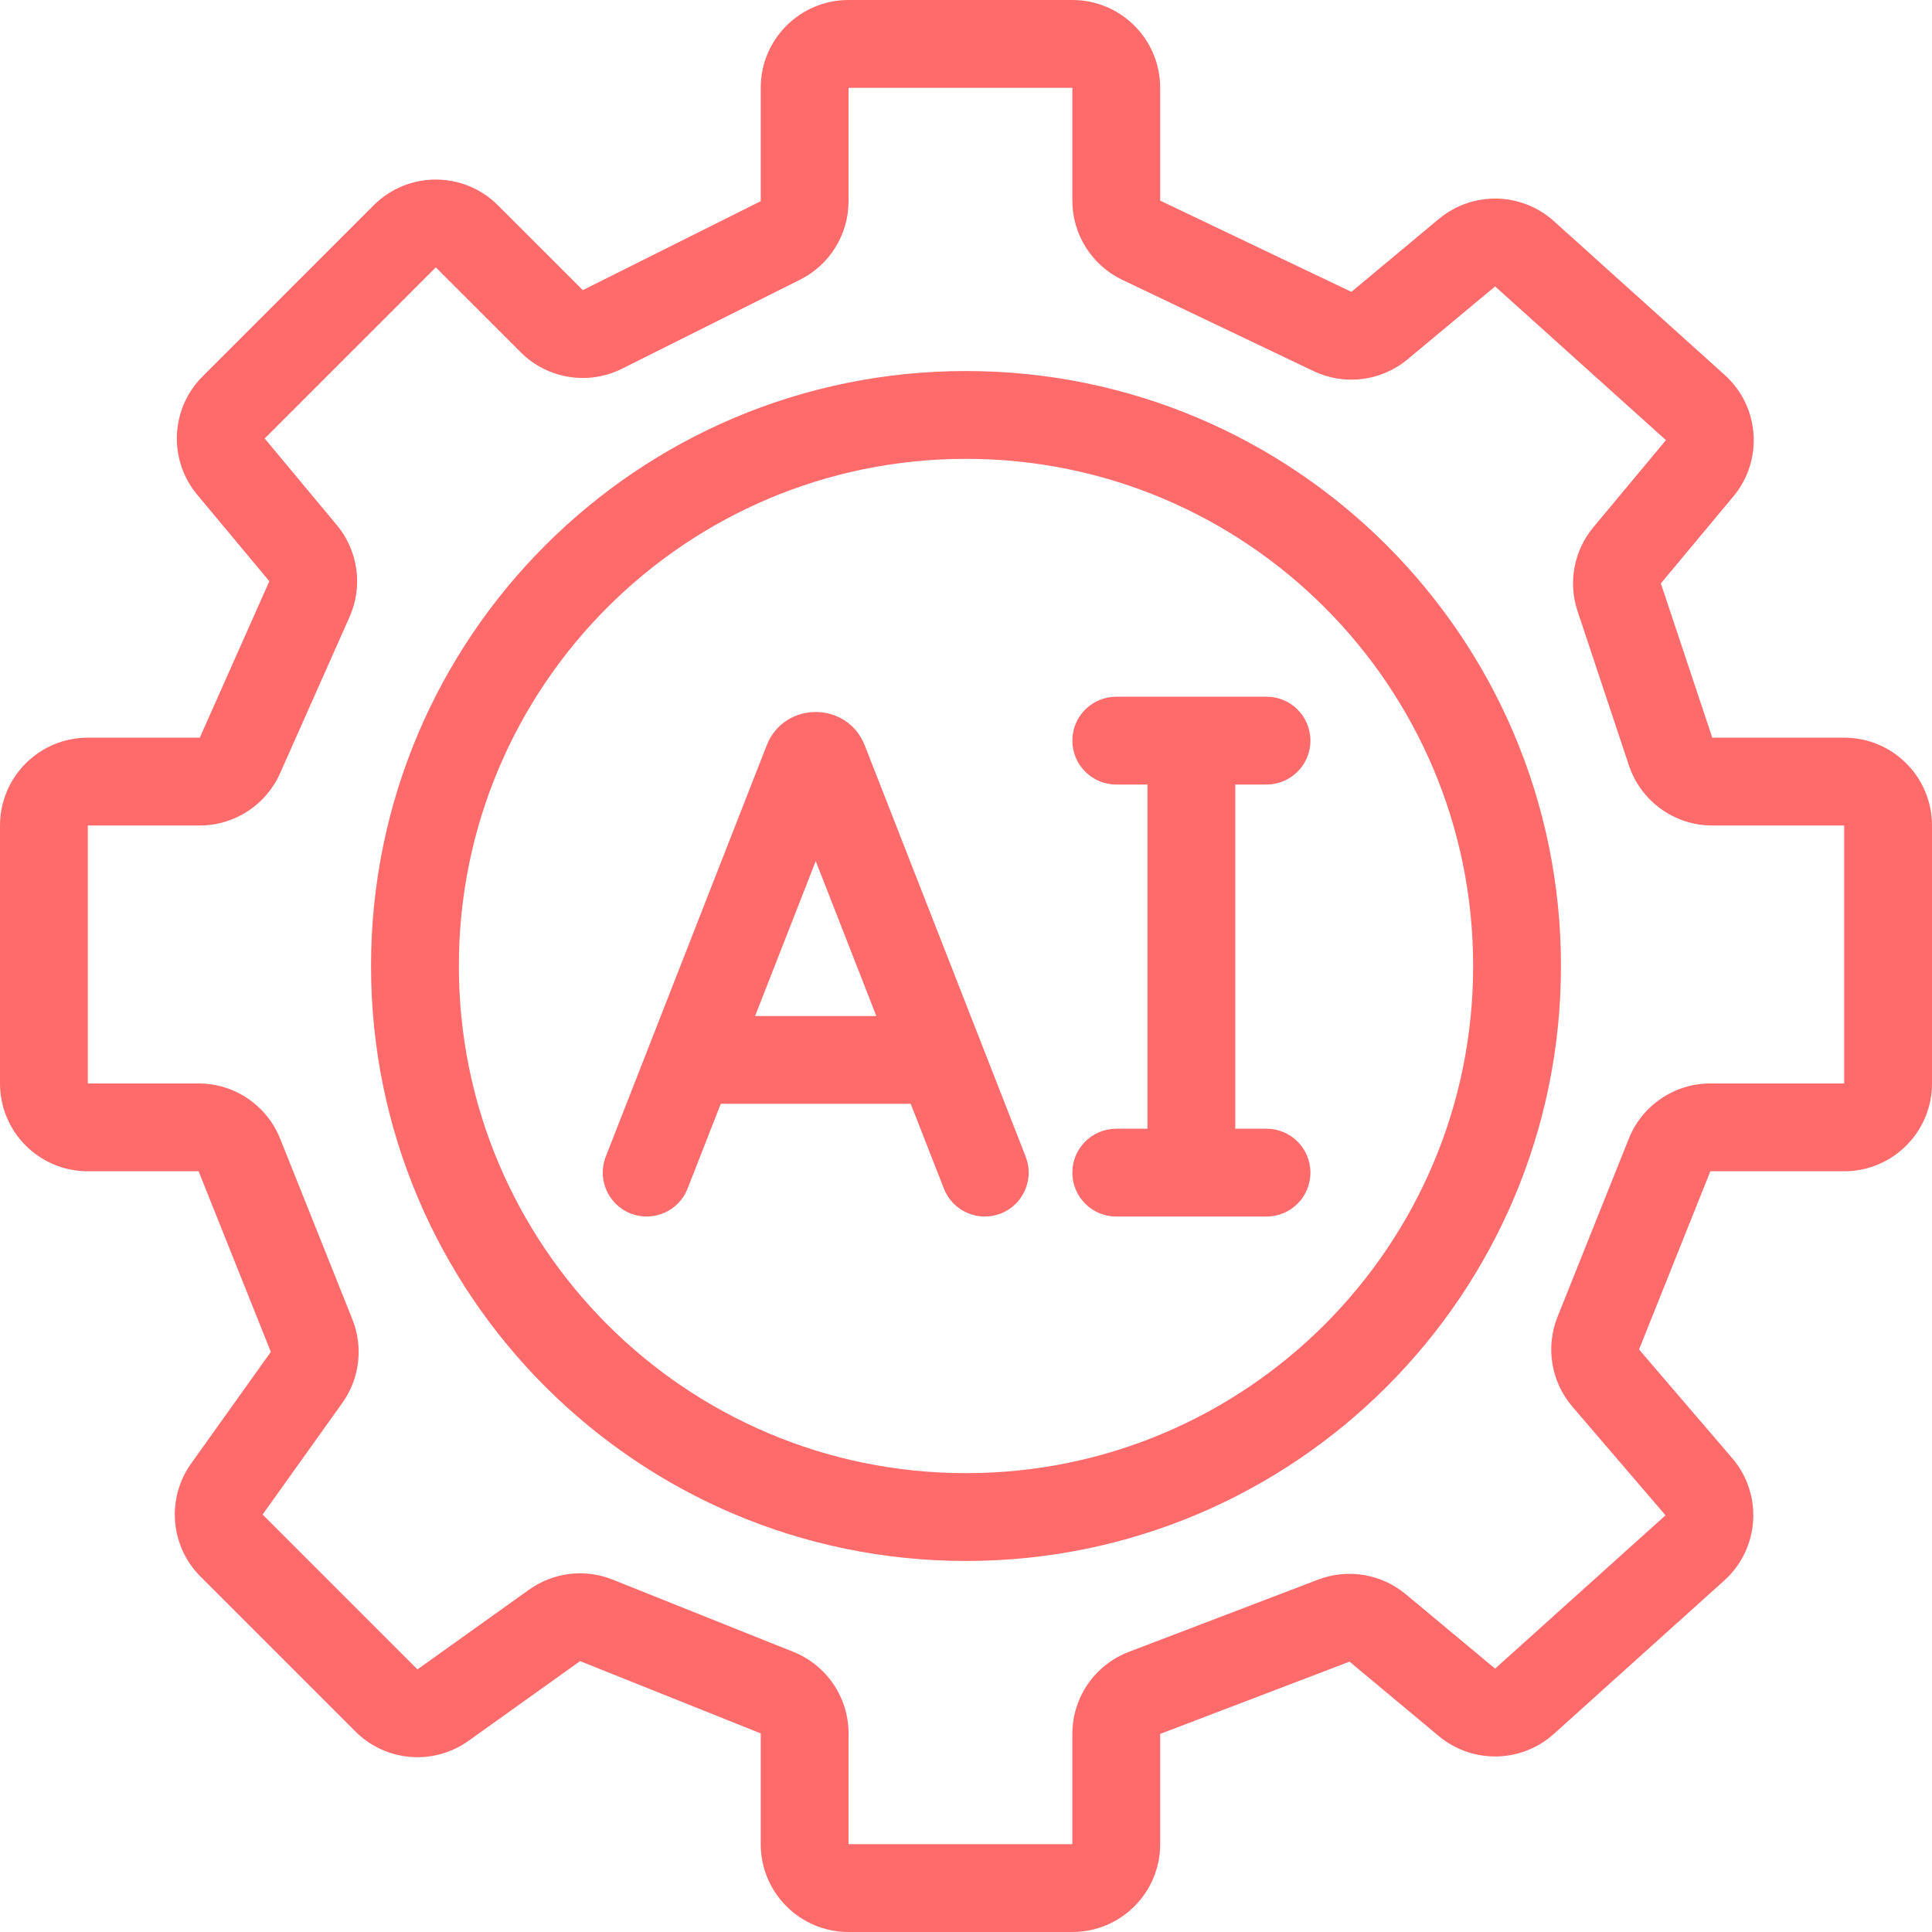 <svg xmlns="http://www.w3.org/2000/svg" width="44" height="44" viewBox="0 0 44 44" fill="none"><path fill-rule="evenodd" clip-rule="evenodd" d="M17.325 2C17.325 0.895 18.22 0 19.325 0H24.422C25.527 0 26.422 0.895 26.422 2V4.569L30.777 6.647L32.769 4.986C33.533 4.35 34.649 4.371 35.388 5.036L39.278 8.538C40.077 9.257 40.165 10.479 39.477 11.305L37.825 13.287L38.996 16.8H42C43.105 16.8 44 17.695 44 18.8V24.675C44 25.78 43.105 26.675 42 26.675H38.952L37.328 30.734L39.449 33.208C40.156 34.032 40.075 35.27 39.268 35.996L35.388 39.489C34.649 40.154 33.533 40.175 32.769 39.539L30.735 37.843L26.422 39.489V42C26.422 43.105 25.527 44 24.422 44H19.325C18.22 44 17.325 43.105 17.325 42V39.477L13.211 37.831L10.671 39.646C9.875 40.215 8.785 40.124 8.094 39.433L4.567 35.906C3.876 35.215 3.785 34.125 4.354 33.329L6.168 30.789L4.523 26.675H2C0.895 26.675 0 25.78 0 24.675V18.8C0 17.695 0.895 16.8 2 16.8H4.55L6.134 13.237L4.491 11.267C3.829 10.472 3.882 9.304 4.614 8.572L8.511 4.675C9.292 3.894 10.558 3.894 11.339 4.675L13.273 6.608L17.325 4.582V2ZM24.422 2L19.325 2V4.582C19.325 5.34 18.897 6.032 18.219 6.371L14.167 8.397C13.397 8.782 12.467 8.631 11.858 8.022L9.925 6.089L6.028 9.986L7.67 11.957C8.158 12.542 8.271 13.354 7.961 14.05L6.378 17.612C6.057 18.334 5.34 18.8 4.55 18.8H2V24.675H4.523C5.341 24.675 6.076 25.173 6.38 25.932L8.025 30.046C8.278 30.679 8.192 31.397 7.796 31.951L5.981 34.492L9.508 38.019L12.049 36.204C12.603 35.808 13.321 35.721 13.954 35.975L18.068 37.62C18.827 37.924 19.325 38.659 19.325 39.477V42H24.422V39.489C24.422 38.659 24.934 37.916 25.709 37.62L30.021 35.974C30.697 35.717 31.459 35.844 32.015 36.307L34.05 38.002L37.931 34.51L35.81 32.036C35.325 31.47 35.195 30.683 35.471 29.991L37.095 25.932C37.399 25.173 38.134 24.675 38.952 24.675H42V18.8H38.996C38.135 18.8 37.371 18.249 37.098 17.433L35.928 13.92C35.708 13.263 35.845 12.539 36.288 12.007L37.941 10.024L34.05 6.523L32.057 8.183C31.457 8.683 30.621 8.788 29.916 8.452L25.561 6.374C24.865 6.042 24.422 5.34 24.422 4.569L24.422 2ZM8.45 22C8.45 14.517 14.517 8.45 22 8.45C29.483 8.45 35.55 14.517 35.55 22C35.55 29.483 29.483 35.55 22 35.55C14.517 35.55 8.45 29.483 8.45 22ZM22 10.45C15.621 10.45 10.45 15.621 10.45 22C10.45 28.379 15.621 33.55 22 33.55C28.379 33.55 33.55 28.379 33.55 22C33.55 15.621 28.379 10.45 22 10.45ZM24.422 16.867C24.422 16.314 24.87 15.867 25.422 15.867H28.844C29.397 15.867 29.844 16.314 29.844 16.867C29.844 17.419 29.397 17.867 28.844 17.867H28.133V25.706H28.844C29.397 25.706 29.844 26.153 29.844 26.706C29.844 27.258 29.397 27.706 28.844 27.706H25.422C24.87 27.706 24.422 27.258 24.422 26.706C24.422 26.153 24.87 25.706 25.422 25.706H26.133V17.867H25.422C24.87 17.867 24.422 17.419 24.422 16.867ZM18.578 19.611L17.197 23.139H19.958L18.578 19.611ZM20.741 25.139L21.497 27.07C21.698 27.584 22.278 27.838 22.792 27.637C23.306 27.436 23.56 26.855 23.359 26.341L19.695 16.978C19.297 15.961 17.858 15.961 17.46 16.978L13.796 26.341C13.595 26.855 13.849 27.436 14.363 27.637C14.878 27.838 15.458 27.584 15.659 27.07L16.415 25.139H20.741Z" fill="#FF6B6B"></path></svg>